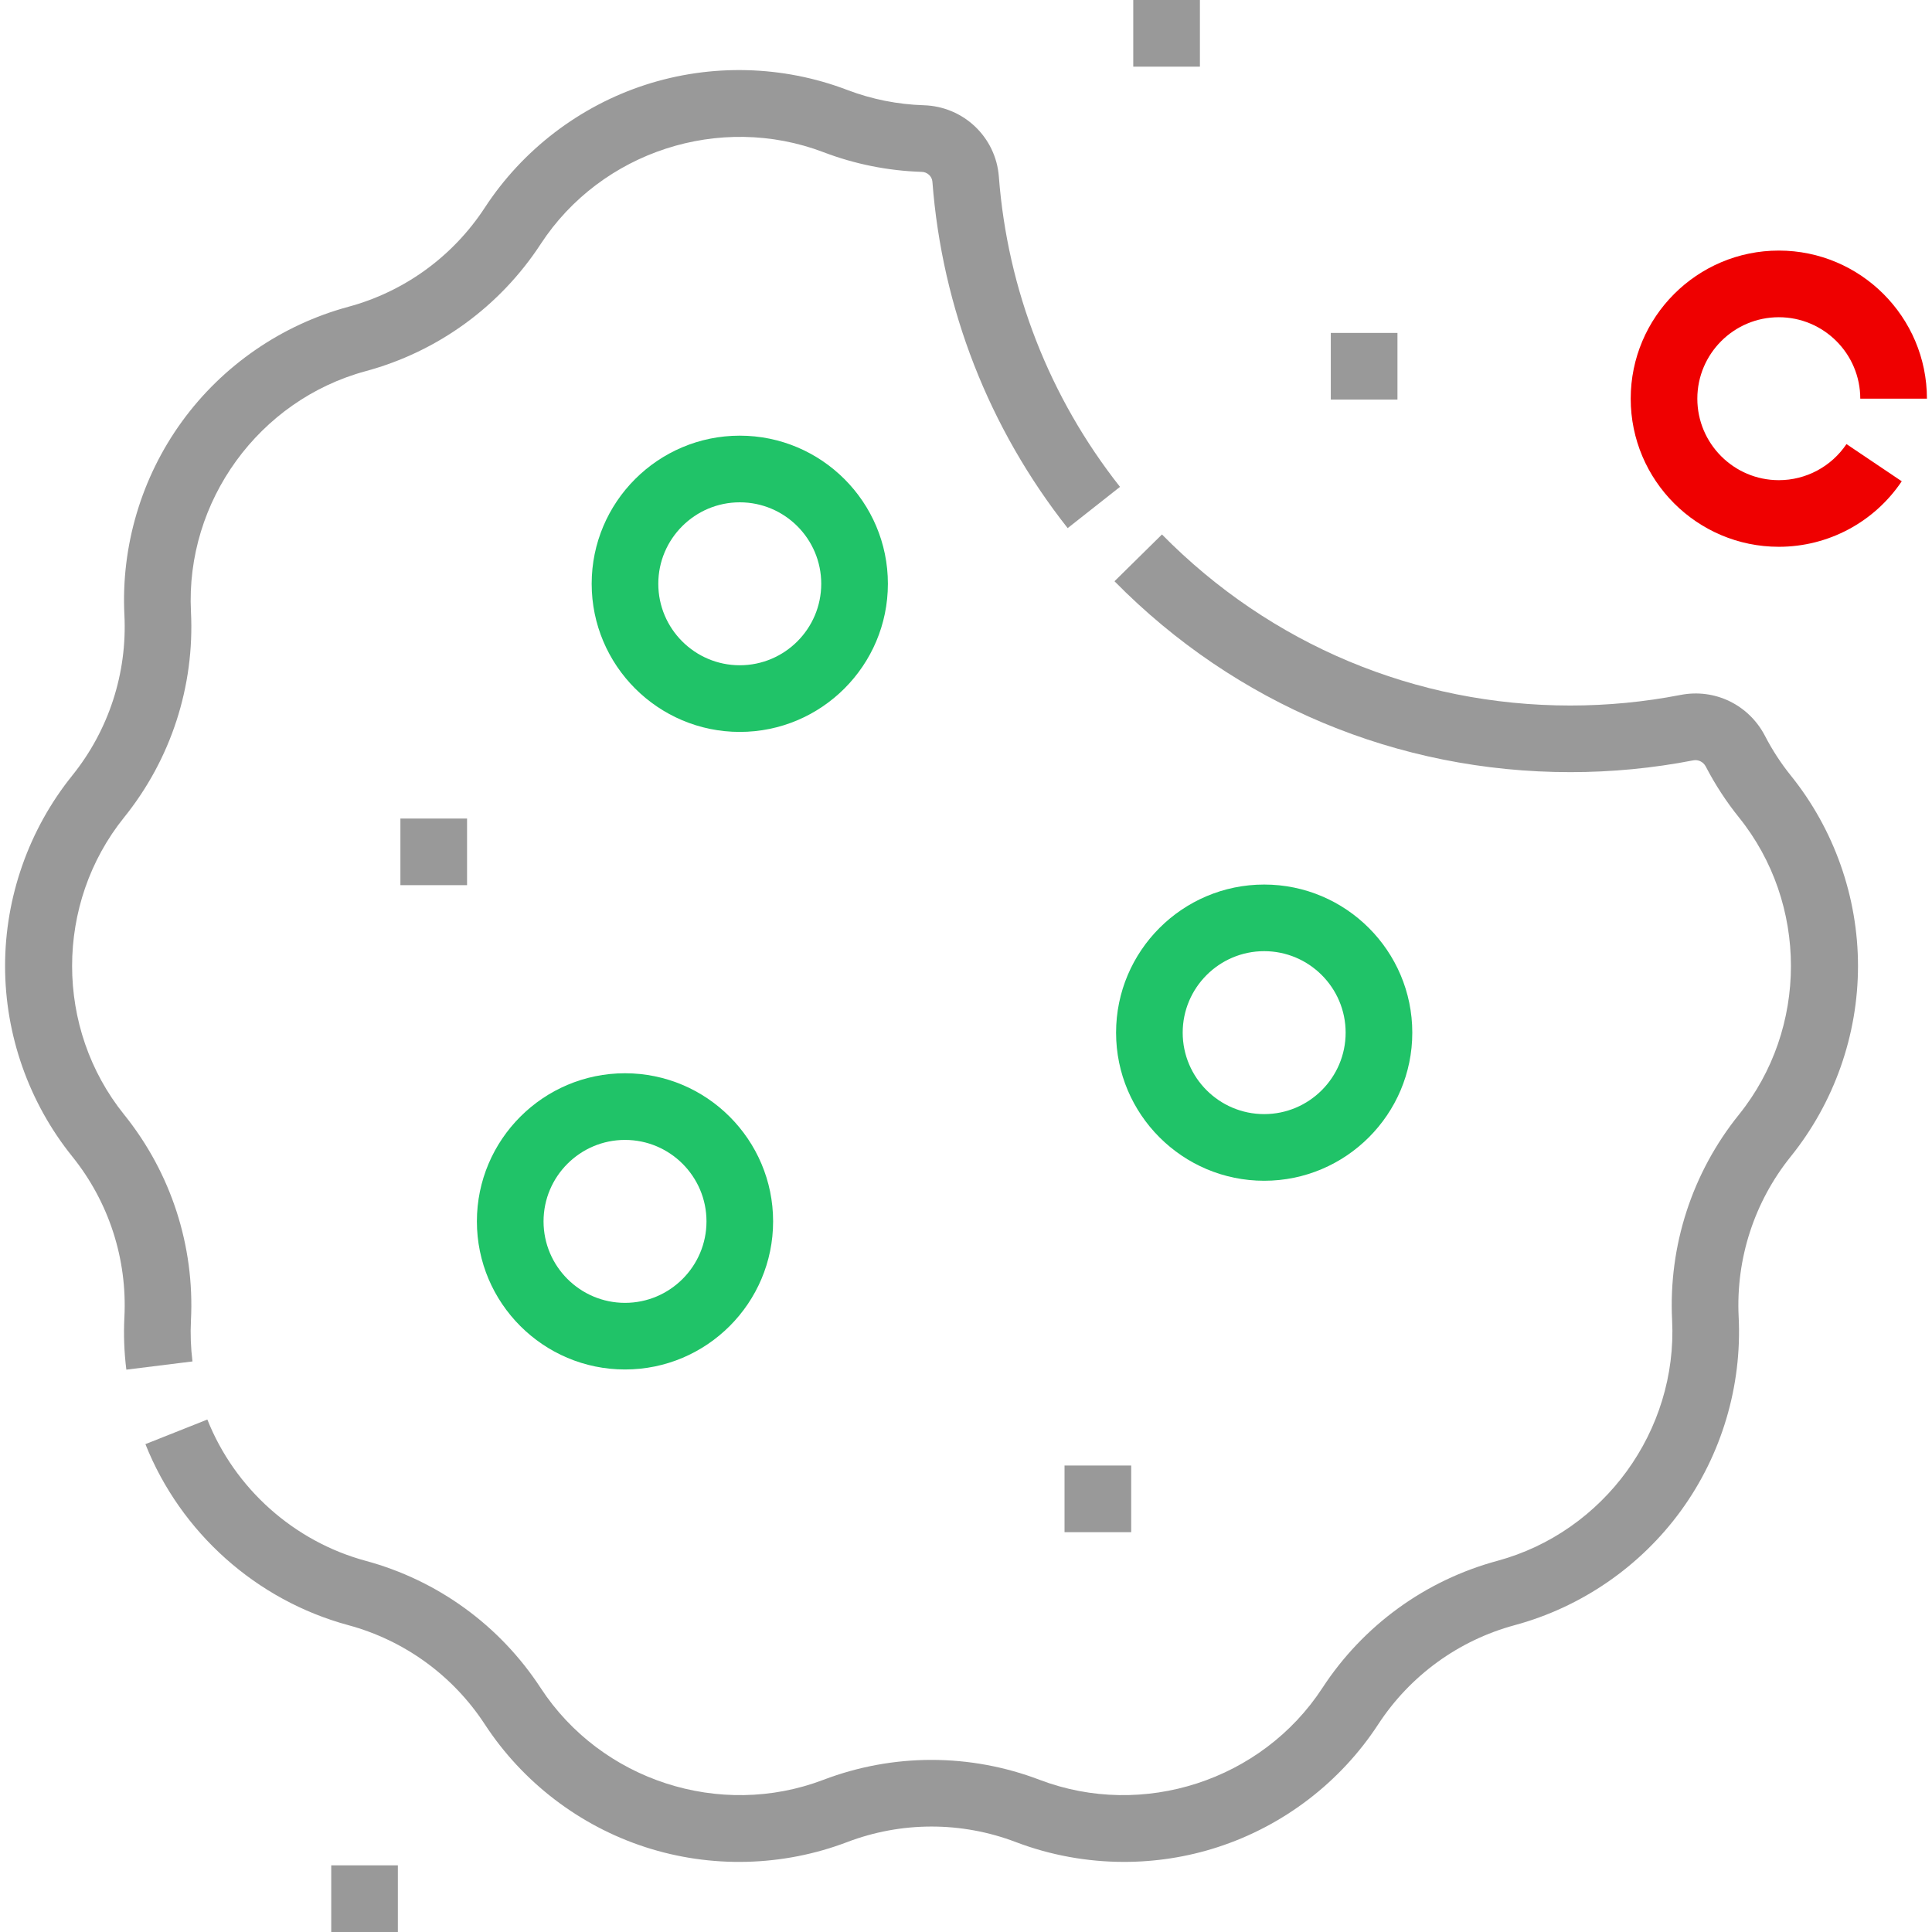 <svg width="56" height="56" viewBox="0 0 56 56" fill="none" xmlns="http://www.w3.org/2000/svg">
<g clip-path="url(#clip0_5503_15724)">
<path d="M32.581 53.968C31.516 53.968 30.451 53.776 29.446 53.394C27.869 52.793 26.132 52.793 24.555 53.394C22.685 54.106 20.606 54.158 18.703 53.539C16.799 52.921 15.148 51.657 14.053 49.981C13.13 48.568 11.725 47.547 10.096 47.106C7.433 46.386 5.235 44.424 4.215 41.859L6.01 41.146C6.806 43.148 8.522 44.679 10.601 45.242C12.688 45.807 14.488 47.115 15.67 48.925C17.424 51.61 20.871 52.73 23.867 51.589C25.888 50.819 28.113 50.819 30.134 51.589C33.13 52.73 36.578 51.61 38.331 48.925C39.513 47.115 41.313 45.807 43.401 45.242C46.495 44.404 48.626 41.472 48.467 38.269C48.359 36.11 49.047 33.993 50.403 32.309C52.414 29.812 52.414 26.188 50.403 23.691C50.036 23.235 49.714 22.741 49.444 22.221C49.373 22.084 49.228 22.011 49.081 22.039C47.915 22.266 46.717 22.381 45.52 22.381C40.512 22.381 35.819 20.416 32.304 16.848L33.68 15.492C36.829 18.689 41.034 20.45 45.52 20.45C46.594 20.45 47.668 20.346 48.712 20.143C49.707 19.95 50.691 20.428 51.16 21.332C51.37 21.738 51.621 22.124 51.907 22.479C53.163 24.038 53.855 25.998 53.855 28C53.855 30.002 53.163 31.962 51.907 33.521C50.849 34.835 50.312 36.487 50.396 38.173C50.495 40.172 49.903 42.165 48.726 43.784C47.549 45.404 45.837 46.584 43.905 47.106C42.276 47.547 40.871 48.568 39.948 49.981C38.854 51.657 37.203 52.921 35.299 53.539C34.418 53.826 33.499 53.968 32.581 53.968Z" fill="#999999"/>
<path d="M3.662 39.7C3.599 39.196 3.58 38.682 3.606 38.173C3.69 36.487 3.153 34.835 2.094 33.521C0.839 31.962 0.147 30.002 0.147 28C0.147 25.998 0.839 24.037 2.094 22.479C3.153 21.164 3.69 19.512 3.606 17.827C3.506 15.828 4.099 13.835 5.276 12.216C6.452 10.596 8.164 9.416 10.096 8.893C11.725 8.453 13.13 7.431 14.053 6.018C15.148 4.342 16.799 3.079 18.703 2.46C20.606 1.842 22.685 1.893 24.555 2.606C25.268 2.878 26.017 3.027 26.78 3.051C27.931 3.087 28.864 3.976 28.952 5.118C29.203 8.408 30.418 11.518 32.464 14.112L30.947 15.308C28.663 12.411 27.307 8.939 27.026 5.266C27.014 5.112 26.88 4.987 26.72 4.982C25.741 4.951 24.781 4.759 23.868 4.411C20.871 3.27 17.424 4.39 15.671 7.075C14.488 8.885 12.688 10.193 10.601 10.758C7.506 11.595 5.375 14.528 5.535 17.731C5.643 19.89 4.955 22.007 3.599 23.69C1.587 26.187 1.587 29.812 3.599 32.309C4.955 33.993 5.643 36.109 5.535 38.269C5.515 38.667 5.53 39.069 5.579 39.462L3.662 39.7Z" fill="#999999"/>
<path d="M21.443 21.215C19.076 21.215 17.15 19.289 17.15 16.921C17.15 14.554 19.076 12.628 21.443 12.628C23.81 12.628 25.736 14.554 25.736 16.921C25.736 19.289 23.81 21.215 21.443 21.215ZM21.443 14.56C20.141 14.56 19.081 15.619 19.081 16.921C19.081 18.224 20.141 19.283 21.443 19.283C22.745 19.283 23.804 18.224 23.804 16.921C23.804 15.619 22.745 14.56 21.443 14.56Z" fill="#20C368"/>
<path d="M51.56 15.849C49.192 15.849 47.267 13.923 47.267 11.556C47.267 9.189 49.192 7.263 51.56 7.263C53.927 7.263 55.853 9.189 55.853 11.556H53.921C53.921 10.254 52.862 9.195 51.56 9.195C50.258 9.195 49.198 10.254 49.198 11.556C49.198 12.858 50.258 13.918 51.56 13.918C52.347 13.918 53.08 13.527 53.521 12.872L55.123 13.95C54.324 15.139 52.991 15.849 51.56 15.849Z" fill="#EF0000"/>
<path d="M36.643 34.225C34.275 34.225 32.35 32.299 32.35 29.932C32.35 27.564 34.275 25.639 36.643 25.639C39.01 25.639 40.936 27.564 40.936 29.932C40.936 32.299 39.01 34.225 36.643 34.225ZM36.643 27.57C35.341 27.57 34.281 28.63 34.281 29.932C34.281 31.234 35.341 32.293 36.643 32.293C37.945 32.293 39.004 31.234 39.004 29.932C39.004 28.63 37.945 27.57 36.643 27.57Z" fill="#20C368"/>
<path d="M18.116 39.695C15.749 39.695 13.823 37.77 13.823 35.402C13.823 33.035 15.749 31.109 18.116 31.109C20.483 31.109 22.409 33.035 22.409 35.402C22.409 37.77 20.483 39.695 18.116 39.695ZM18.116 33.041C16.814 33.041 15.755 34.1 15.755 35.402C15.755 36.704 16.814 37.764 18.116 37.764C19.418 37.764 20.478 36.704 20.478 35.402C20.478 34.1 19.418 33.041 18.116 33.041Z" fill="#20C368"/>
<path d="M11.606 23.726H13.538V25.657H11.606V23.726Z" fill="#999999"/>
<path d="M30.856 42.479H32.788V44.411H30.856V42.479Z" fill="#999999"/>
<path d="M32.848 0H34.78V1.932H32.848V0Z" fill="#999999"/>
<path d="M38.574 9.65H40.506V11.582H38.574V9.65Z" fill="#999999"/>
<path d="M9.601 54.068H11.532V56H9.601V54.068Z" fill="#999999"/>
</g>
<defs>
<clipPath id="clip0_5503_15724">
<rect width="56" height="56" fill="white"/>
</clipPath>
</defs>
</svg>
